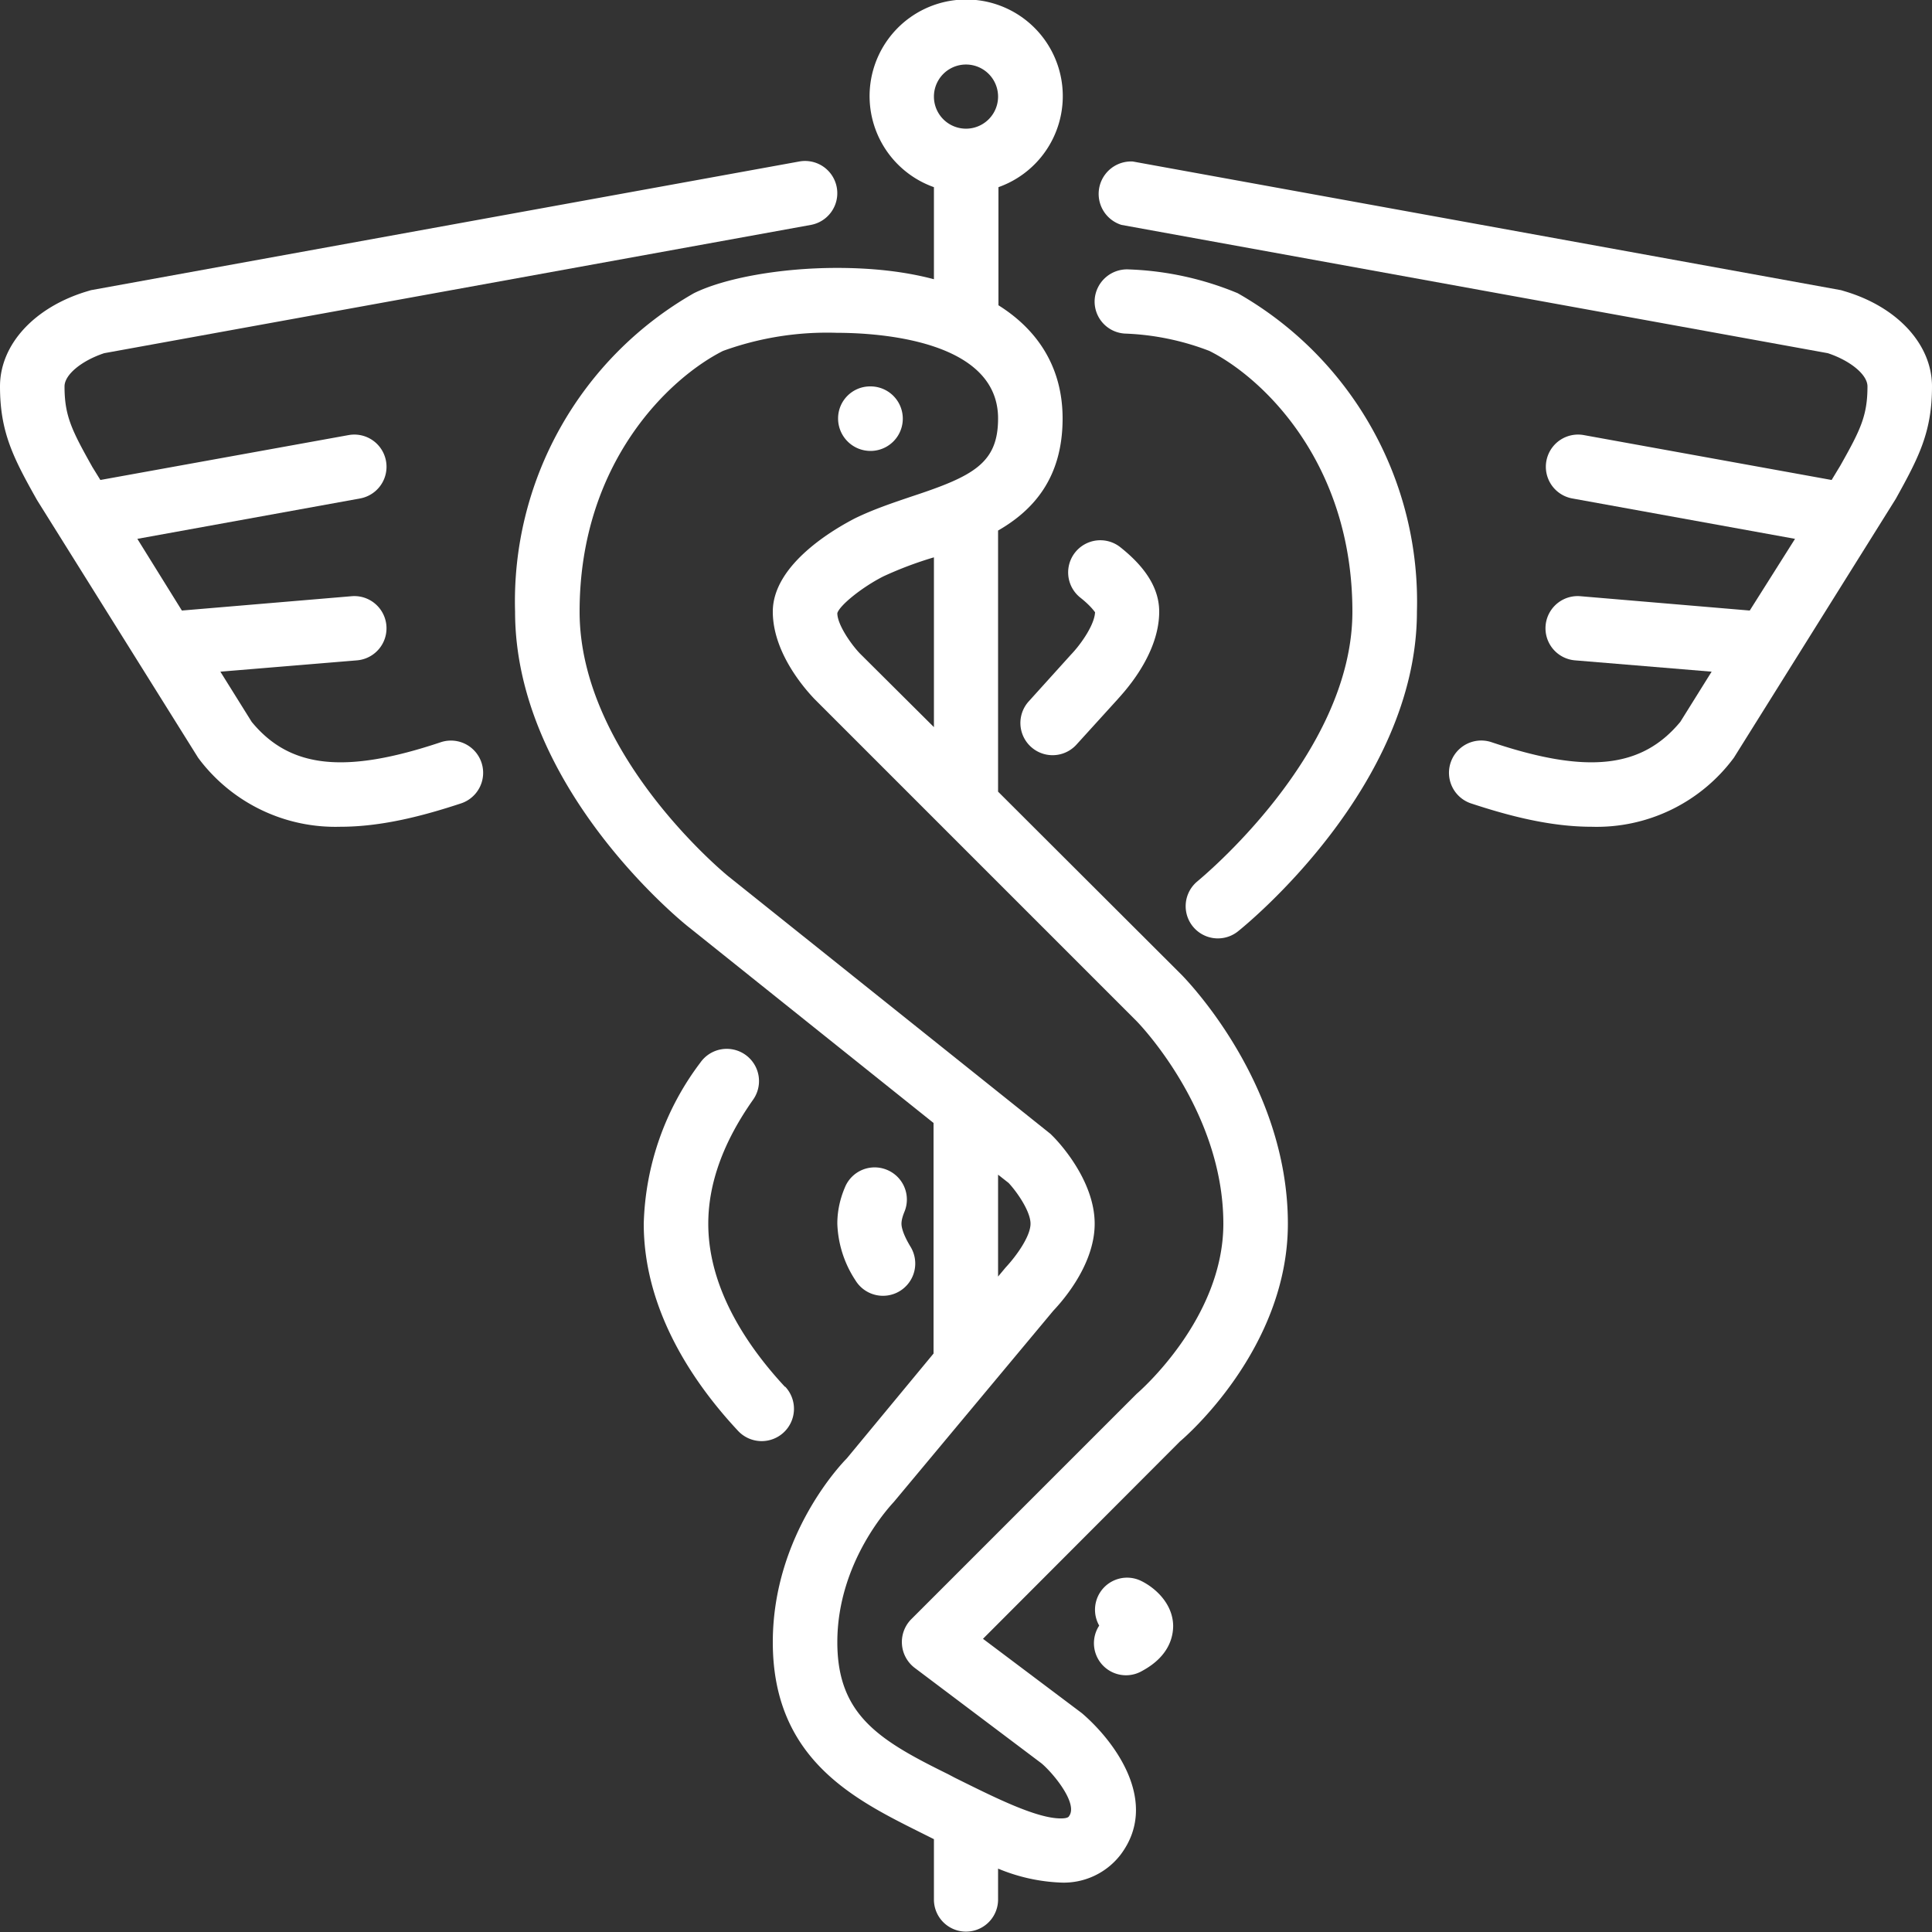 <svg fill="#fff" width="50" height="50" xmlns="http://www.w3.org/2000/svg" viewBox="0 0 512 512" style="enable-background:new 0 0 512 512" xml:space="preserve">
                                  <rect x="0" y="0" width="512" height="512" fill="#333333" stroke="none"/>
                                  <path d="M302.5 419a8.5 8.5 0 0 0-11.2 11.8 8.5 8.5 0 0 0 11.4 12c7.2-3.9 8.2-9.1 8.2-12-.1-5.6-4.4-9.8-8.4-11.8zM286.2 158.3c3.3 2.6 4 4.1 4 3.9-.1 3.3-3.7 8.5-6.4 11.3l-11.2 12.4a8.5 8.5 0 0 0 12.7 11.4l10.9-12c1-1.2 11-11.4 11-23.2 0-5.9-3.3-11.5-10.2-17a8.5 8.5 0 0 0-10.8 13.2zM208 367.5c-9.2-9.9-20.3-25.4-20.3-43.2 0-10.7 4-21.7 11.9-32.9a8.5 8.5 0 1 0-14-9.8 74 74 0 0 0-15 42.7c0 23.3 13.6 42.7 25 54.9a8.5 8.5 0 0 0 12.5-11.7zM116.8 196.7c-25.4 8.5-40 6.9-50.1-5.4L58.4 178l36.2-3a8.5 8.5 0 1 0-1.4-17l-45 3.8-11.8-19 59-10.7a8.5 8.5 0 0 0-3-16.8l-65.8 11.9-2.1-3.4c-5.5-9.8-7.4-13.6-7.4-21.4 0-3.1 4.5-6.8 10.5-8.8l187.3-34a8.5 8.5 0 0 0-3.1-16.8L24.1 76.9l-1 .3C9.1 81.4 0 91.3 0 102.4c0 12.1 3.5 18.9 9.8 30.1l42.7 68.3.6.8a45.3 45.3 0 0 0 37.1 17.5c11 0 22-2.9 32-6.2a8.5 8.5 0 1 0-5.4-16.2z"></path>
                                  <path d="M328 77.7a82.5 82.5 0 0 0-28.8-6.3 8.6 8.6 0 0 0-9.1 8 8.5 8.5 0 0 0 8 9 69 69 0 0 1 22.4 4.6c14 7 37.9 29.5 37.9 69.1 0 38-40.6 71-41 71.4a8.5 8.5 0 0 0 10.7 13.3c2-1.6 47.4-38.4 47.4-84.7A94 94 0 0 0 328 77.7z"></path>
                                  <path d="m488.9 77.2-1-.3-187.7-34.1a8.6 8.6 0 0 0-3 16.8l187.2 34c6 2 10.5 5.7 10.5 8.8 0 7.8-1.9 11.6-7.2 21l-2.3 3.8-65.7-11.9a8.5 8.5 0 1 0-3 16.8l59 10.7-12 19-44.9-3.8a8.5 8.5 0 0 0-1.4 17l36.2 3-8.3 13.3c-10.2 12.3-24.7 13.9-50 5.4a8.5 8.5 0 1 0-5.5 16.2c10 3.3 21 6.2 32 6.2a45.2 45.2 0 0 0 37.7-18.3l42.9-68.6c6.1-11 9.6-17.7 9.6-29.8 0-11-9-21-23.1-25.2zM235 310a8.5 8.5 0 0 0-11.1 4.7c-1.4 3.3-2 6.5-2 9.6a29 29 0 0 0 4.8 15 8.5 8.5 0 1 0 14.6-8.9c-2-3.3-2.4-5.2-2.4-6.1 0-.9.3-2 .8-3.2A8.5 8.5 0 0 0 235 310zM230.7 119.5a8.5 8.5 0 1 0 0-17.1h-.1c-4.7 0-8.5 3.8-8.5 8.5s3.8 8.6 8.6 8.6z"></path>
                                  <path d="M264.5 209.8v-69.2c9.4-5.4 17.1-14 17.1-29.7 0-12.9-6-23.1-17-30V49.6a25.6 25.6 0 1 0-17.1 0V74c-7.5-2-16.1-3-25.7-3-15 0-29.8 2.7-37.9 6.7a94 94 0 0 0-47.4 84.4c0 46.3 44 82 45.9 83.5l65 52v61.1l-23 27.8c-.8.8-19.6 19.9-19.6 48.7 0 30.9 21.5 41.6 38.9 50.3l1.6.8 2.2 1.1v16a8.5 8.5 0 0 0 17 0v-8.2a47.9 47.9 0 0 0 16.6 3.7 19 19 0 0 0 15.8-7.3c10.5-13.8-1.2-29.9-10.2-37.6l-26.2-19.7 52.2-52.3c1.2-1 28.6-24.5 28.6-57.7 0-37.3-27-64.7-28-65.8l-48.8-48.7zM256 17.1a8.5 8.5 0 1 1 0 17 8.5 8.5 0 0 1 0-17zm45.2 352.3-59.8 59.8a8.6 8.6 0 0 0 1 12.8l33.6 25.3c3.1 2.6 9.8 10.7 7.3 14-.1.2-.4.6-2.2.6-6.6 0-18-5.8-28.1-10.8l-1.7-.9c-18.3-9-29.4-15.7-29.4-35 0-21.6 14.4-36.5 15-37.2l42.2-50.6c1.1-1.2 11-11.4 11-23.1s-9.9-22-11-23.1l-.7-.7-85.3-68.2c-.4-.3-39.5-32.2-39.5-70.2 0-39.6 23.9-62 38-69.1a80.8 80.8 0 0 1 30.2-4.8c10 0 42.7 1.6 42.7 22.7 0 11.9-6.6 15.3-23 20.7-5 1.7-10.1 3.4-15 5.8-5 2.6-21.7 12-21.7 24.7 0 11.8 10 22 11 23.1l33.8 33.8 1 1 50.6 50.6c.2.2 23 23.4 23 53.7 0 25.2-22.3 44.5-23 45.1zm-36.7-31.1v-27l2.8 2.2c2.4 2.6 5.8 7.6 5.8 10.8 0 3.3-3.7 8.5-6.6 11.6l-2 2.4zm-17-190.6v45l-19.6-19.5c-2.4-2.5-6-7.7-6-10.7.6-2.1 6.7-7 12.3-9.8a98.7 98.7 0 0 1 13.3-5z"></path>
                            </svg>